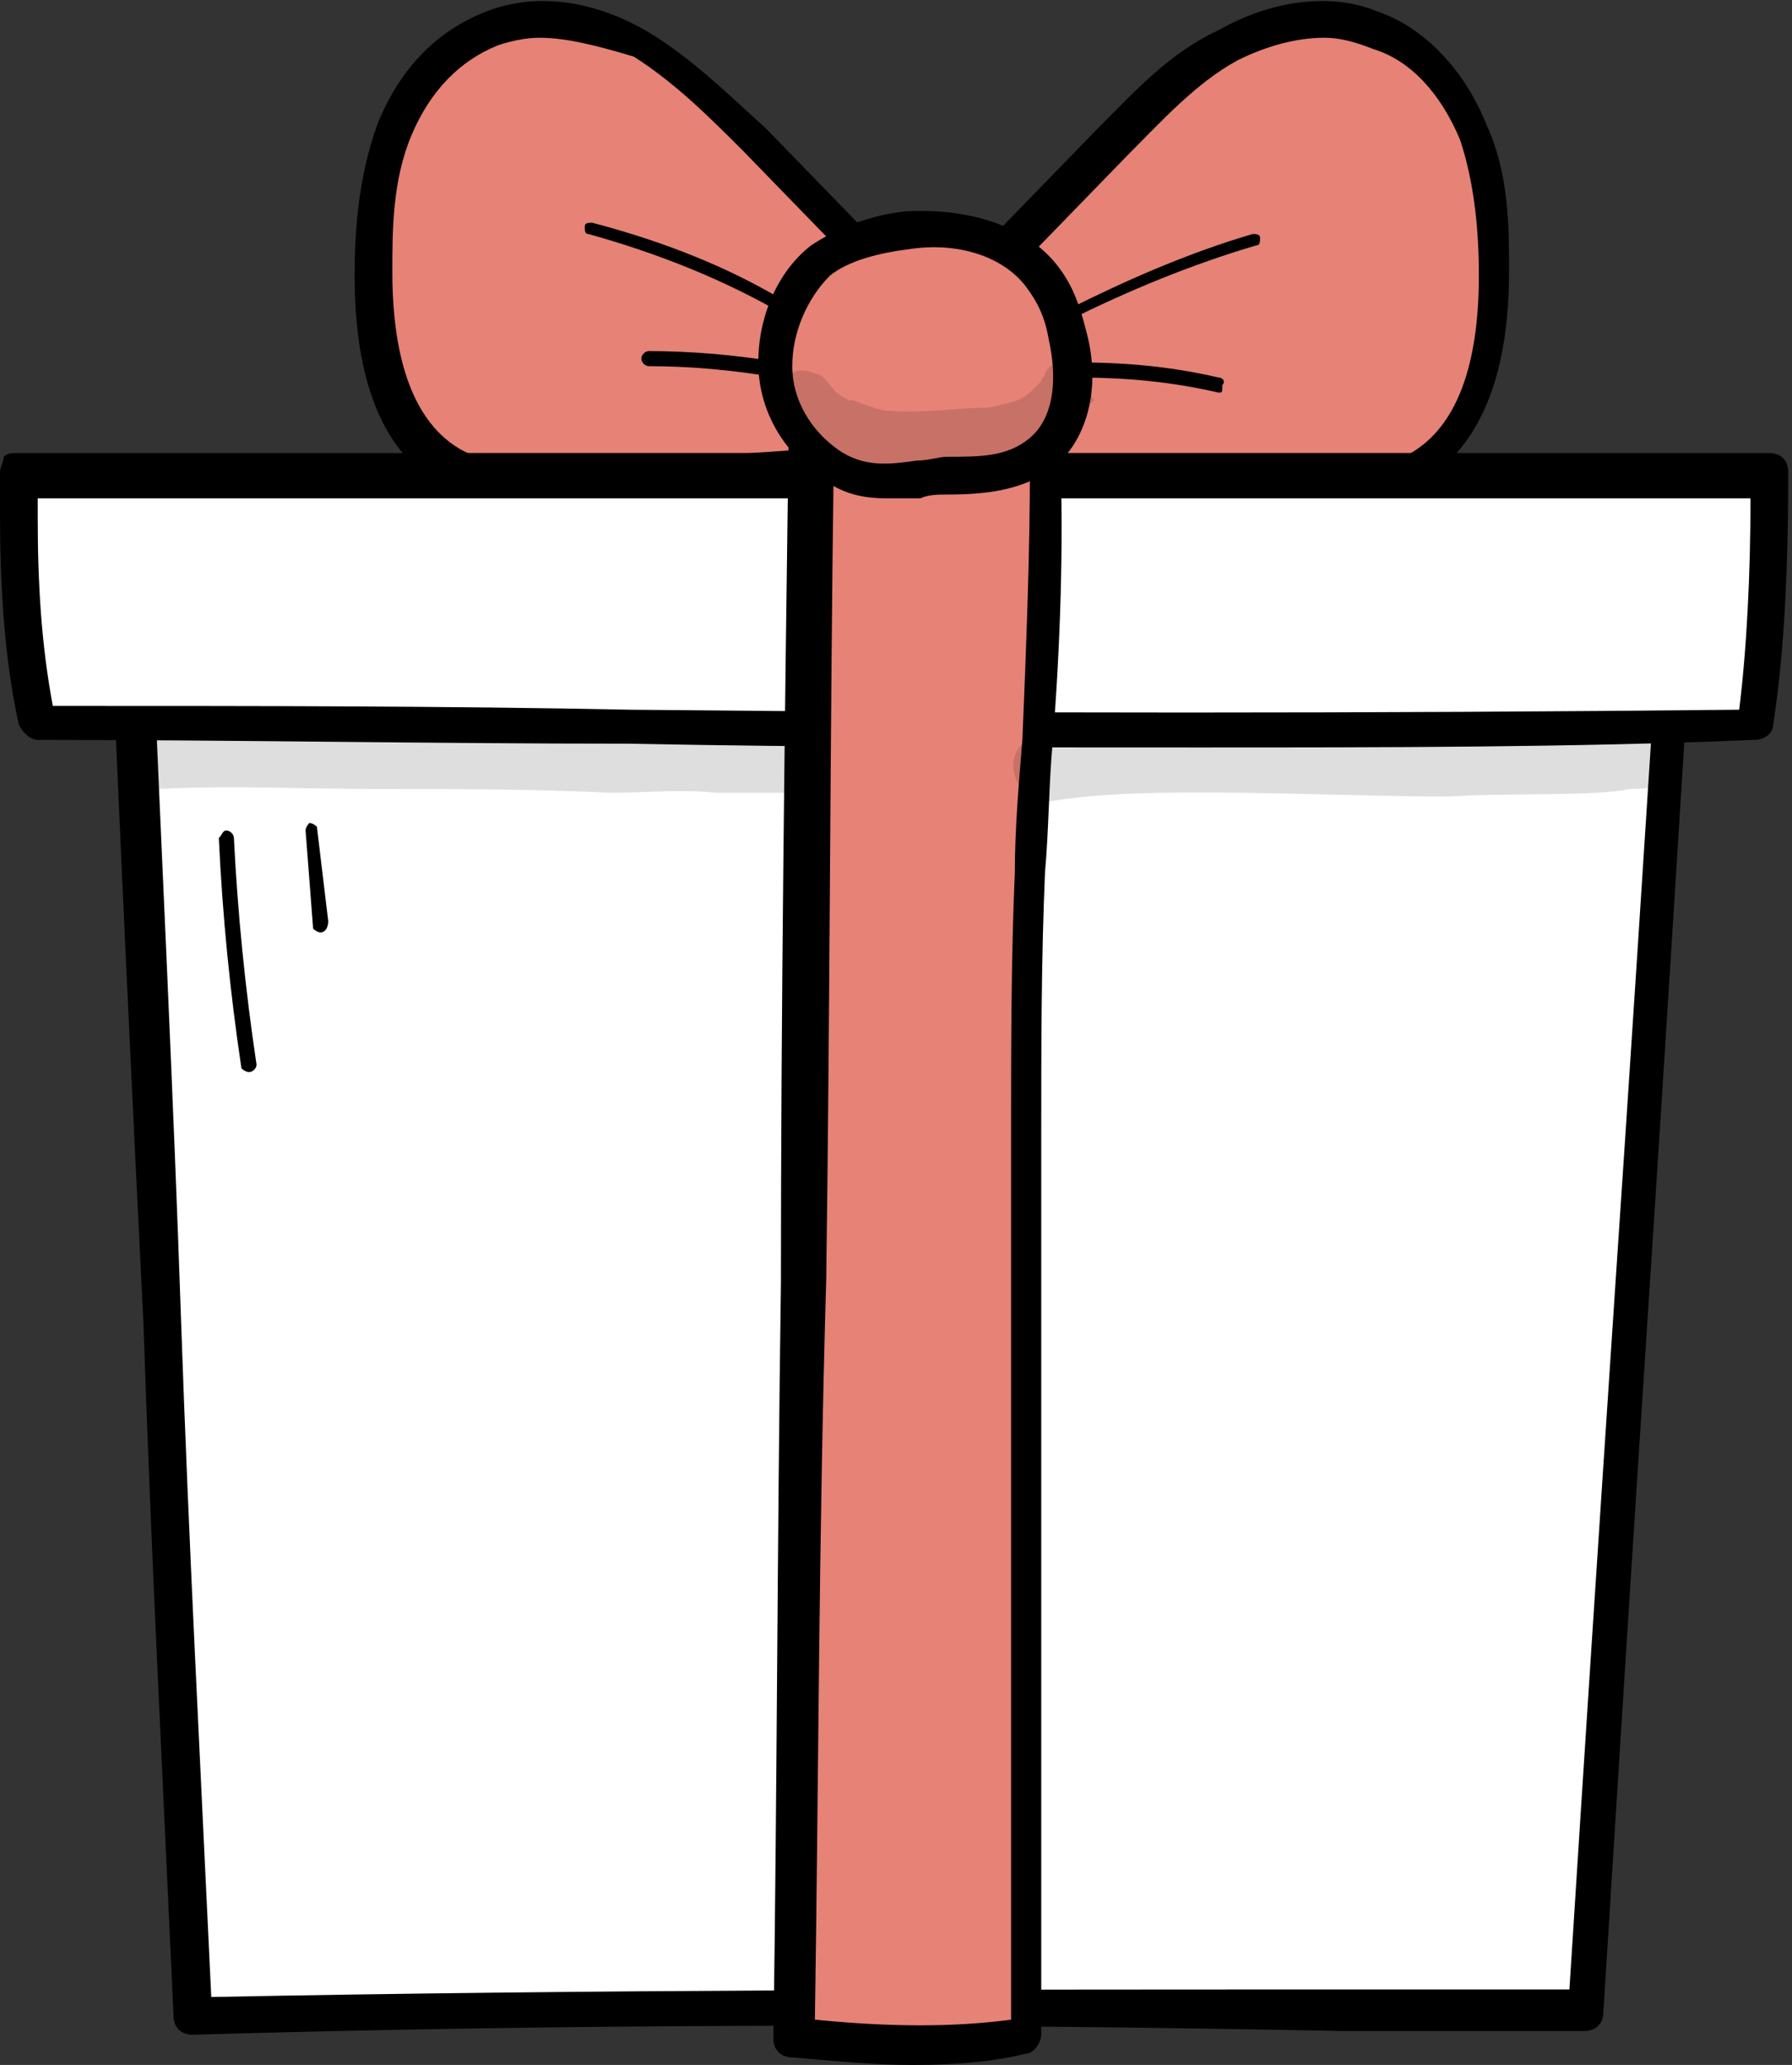 <svg xmlns="http://www.w3.org/2000/svg" xmlns:xlink="http://www.w3.org/1999/xlink" id="Layer_2_00000052807053957893536180000001079504082862677659_" x="0px" y="0px" viewBox="0 0 47.5 54.7" style="enable-background:new 0 0 47.5 54.7;" xml:space="preserve"><rect x="0" y="0" width="47.5" height="54.7" fill="#333333" stroke="none"/><style type="text/css">	.st0{fill:#E68276;}	.st1{fill:#FFFFFF;}	.st2{opacity:0.13;}</style><path class="st0" d="M23.4,7.3c-1.2-1.2-2.4-2.4-3.5-3.6c-0.9-0.9-1.9-1.9-3-2.5S14.2,0.3,13,0.7c-1.2,0.4-2.1,1.5-2.6,2.7 C10,4.6,9.9,5.9,9.9,7.2c0,1.9,0.4,4.1,2,5.1c1.1,0.6,2.4,0.6,3.6,0.5c2-0.1,3.9-0.3,5.9-0.4c0.4,0,0.8-0.1,1.2-0.2 c0.7-0.3,1.2-1.1,1.4-1.9C24.1,9.6,24.5,8.4,23.4,7.3L23.4,7.3z"></path><path d="M14.3,13.4c-0.9,0-1.9-0.1-2.7-0.6c-1.5-0.9-2.2-2.8-2.2-5.5c0-1.2,0.1-2.6,0.6-4c0.6-1.5,1.6-2.5,2.9-3 c1.3-0.5,2.8-0.3,4.2,0.5c1.2,0.7,2.2,1.7,3.2,2.6L23.8,7c1.2,1.2,0.9,2.4,0.7,3.2c0,0.1,0,0.2-0.1,0.3c-0.2,1-0.8,1.9-1.6,2.2 c-0.5,0.2-0.9,0.2-1.4,0.2l-5.9,0.4C15.2,13.4,14.8,13.4,14.3,13.4L14.3,13.4z M14.3,1c-0.4,0-0.8,0.1-1.1,0.2 c-1,0.4-1.8,1.2-2.3,2.4s-0.5,2.5-0.5,3.6c0,2.4,0.6,4,1.8,4.7c0.9,0.5,2,0.5,3.3,0.4l5.9-0.4c0.4,0,0.7-0.1,1-0.2 c0.6-0.3,1-0.9,1.1-1.5c0-0.1,0-0.2,0.1-0.3c0.2-0.8,0.3-1.5-0.4-2.3l0,0l-3.5-3.6c-0.9-0.9-1.8-1.8-2.9-2.5C15.8,1.2,15,1,14.3,1 L14.3,1z"></path><path class="st0" d="M26,7.3c1.2-1.2,2.4-2.4,3.5-3.6c0.9-0.9,1.9-1.9,3-2.5s2.6-0.9,3.8-0.5c1.2,0.4,2.1,1.5,2.6,2.7 c0.5,1.2,0.5,2.5,0.5,3.8c0,1.9-0.4,4.1-2,5.1c-1.1,0.6-2.4,0.6-3.6,0.5c-2-0.1-3.9-0.3-5.9-0.4c-0.4,0-0.8-0.1-1.2-0.2 c-0.7-0.3-1.2-1.1-1.4-1.9S24.9,8.4,26,7.3L26,7.3z"></path><path d="M35.1,13.4c-0.4,0-0.8,0-1.2-0.1L28,12.9c-0.4,0-0.9-0.1-1.4-0.2c-0.8-0.4-1.5-1.2-1.6-2.2c0-0.1,0-0.2-0.1-0.3 c-0.2-0.8-0.5-2.1,0.7-3.2l3.5-3.6c1-1,1.9-2,3.2-2.6c1.4-0.8,3-1,4.2-0.5c1.2,0.4,2.3,1.5,2.9,3C40,4.6,40,6,40,7.2 c0,2.8-0.8,4.6-2.2,5.5C37,13.2,36,13.4,35.1,13.4L35.1,13.4z M35.1,1c-0.7,0-1.5,0.2-2.3,0.6c-1.1,0.6-2,1.6-2.9,2.5l-3.5,3.6l0,0 c-0.8,0.8-0.6,1.6-0.4,2.3c0,0.1,0,0.2,0.1,0.3c0.1,0.6,0.4,1.2,1.1,1.5c0.3,0.1,0.7,0.1,1,0.2l5.9,0.4c1.3,0.1,2.5,0.1,3.3-0.4 c1.2-0.7,1.8-2.3,1.8-4.7c0-1.1-0.1-2.4-0.5-3.6c-0.5-1.2-1.3-2.1-2.3-2.4C35.9,1.1,35.5,1,35.1,1L35.1,1z M26,7.3L26,7.3L26,7.3z"></path><g>	<path class="st1" d="M44.5,15.5c-0.8,12.9-1.6,24.8-2.4,37.7c-12,0-24.5-0.1-37,0.2C4.5,40,4.1,29.7,3.4,15.5L44.5,15.5L44.5,15.5z  "></path>	<path d="M5.1,53.9c-0.3,0-0.5-0.2-0.5-0.5C4.3,46.8,4,41,3.8,35C3.5,29,3.2,22.7,2.9,15.5c0-0.1,0-0.3,0.1-0.4  C3.2,15,3.3,15,3.4,15h41c0.1,0,0.3,0.1,0.4,0.2c0.1,0.1,0.1,0.2,0.1,0.4c-0.4,6.4-0.8,12.8-1.2,18.9c-0.4,6.1-0.8,12.4-1.2,18.8  c0,0.3-0.2,0.5-0.5,0.5l0,0c-2.2,0-4.3,0-6.5,0C25.6,53.6,15.3,53.6,5.1,53.9L5.1,53.9L5.1,53.9z M4,16c0.3,7,0.6,13.1,0.8,19  C5,40.8,5.3,46.5,5.6,52.9c10.1-0.2,20.2-0.2,30-0.2c2,0,4,0,6,0c0.4-6.3,0.8-12.4,1.2-18.4c0.4-5.9,0.8-12.1,1.2-18.3  C43.9,16,4,16,4,16z"></path></g><g>	<path class="st1" d="M47,12.6c0,2.2-0.1,4.5-0.4,6.6c-14.9,0.3-30.5,0-45.5,0c-0.5-2.1-0.5-4.3-0.5-6.6  C14.9,12.6,31.2,12.6,47,12.6z"></path>	<path d="M31.7,19.8c-5,0-10.1,0-15-0.1c-5.2,0-10.5-0.1-15.7-0.1l0,0c-0.2,0-0.4-0.2-0.5-0.4c-0.4-1.8-0.5-3.8-0.5-5.6  c0-0.4,0-0.7,0-1.1c0-0.1,0.1-0.3,0.1-0.4c0.1-0.1,0.2-0.1,0.4-0.1c7,0,14.5,0,22.1,0c8,0,16.2,0,24.3,0c0.3,0,0.5,0.2,0.5,0.5  c0,2.5-0.1,4.8-0.4,6.7c0,0.2-0.2,0.4-0.5,0.4C41.7,19.8,36.7,19.8,31.7,19.8L31.7,19.8z M1.8,18.7c4.9,0,10,0,14.9,0.1  c9.7,0.1,19.8,0.1,29.4,0c0.2-1.6,0.3-3.6,0.3-5.6c-7.9,0-16,0-23.8,0c-7.5,0-14.8,0-21.6,0c0,0.2,0,0.4,0,0.5c0,1.8,0.1,3.4,0.4,5  L1.8,18.7L1.8,18.7z"></path></g><path class="st0" d="M27.6,11.9c0.1,3.7-0.2,7.5-0.3,11.2c-0.1,2.4-0.1,4.7-0.1,7.1l0,23.7c-2,0.3-4.1,0.3-6.2,0.1 c0.2-13.7,0.2-27.8,0.4-42.2C23.3,11.6,25.1,11.6,27.6,11.9L27.6,11.9z"></path><path d="M24.2,54.7c-1,0-2-0.1-3.2-0.2c-0.3,0-0.5-0.2-0.5-0.5c0.1-6.6,0.1-13.1,0.2-20c0-7.2,0.1-14.7,0.2-22.2 c0-0.2,0.2-0.5,0.5-0.5c2-0.2,3.9-0.2,6.3,0.1c0.2,0,0.4,0.2,0.4,0.5c0.1,2.6,0,5.3-0.2,7.8c-0.1,1.1-0.1,2.3-0.2,3.4 c-0.1,2.3-0.1,4.7-0.1,7l0,23.8c0,0.2-0.2,0.5-0.4,0.5C26.4,54.6,25.4,54.7,24.2,54.7L24.2,54.7z M21.6,53.5c2,0.2,3.7,0.2,5.2,0 l0-23.3c0-2.4,0-4.8,0.1-7.1c0-1.1,0.1-2.3,0.2-3.5c0.1-2.4,0.2-4.9,0.2-7.3c-2-0.2-3.6-0.2-5.2-0.1c-0.1,7.3-0.1,14.6-0.2,21.7 C21.7,40.7,21.7,47.1,21.6,53.5z"></path><path class="st0" d="M21.9,12.3c-0.8-0.6-1.4-1.6-1.4-2.6s0.5-2.1,1.2-2.7c0.7-0.5,1.5-0.8,2.4-0.8c1.3-0.1,2.7,0.2,3.5,1.2 c0.4,0.4,0.6,1,0.7,1.6c0.3,1.1,0.2,2.4-0.7,3.1c-0.7,0.6-1.6,0.6-2.5,0.6C24.2,12.6,23,13.1,21.9,12.3L21.9,12.3z"></path><path d="M23.5,13.2c-0.6,0-1.2-0.1-1.8-0.6l0,0c-1-0.7-1.6-1.8-1.6-3c0-1.2,0.5-2.4,1.4-3.1C22.1,6.1,23,5.7,24,5.6 C25.7,5.5,27.2,6,28,7c0.4,0.5,0.6,1,0.8,1.8c0.4,1.5,0,2.9-0.9,3.6c-0.8,0.6-1.8,0.7-2.8,0.7c-0.2,0-0.5,0-0.7,0.1 C24.2,13.2,23.8,13.2,23.5,13.2L23.5,13.2z M22.2,11.9c0.7,0.5,1.4,0.4,2.1,0.3c0.3,0,0.6-0.1,0.8-0.1c0.9,0,1.6,0,2.2-0.5 c0.7-0.6,0.7-1.7,0.5-2.6c-0.1-0.6-0.3-1-0.6-1.4c-0.6-0.8-1.8-1.2-3.1-1c-0.8,0.1-1.6,0.3-2.1,0.7C21.4,7.9,21,8.8,21,9.7 S21.5,11.4,22.2,11.9L22.2,11.9L22.2,11.9z"></path><path d="M28.3,8.5c-0.1,0-0.1,0-0.1-0.1c0-0.1,0-0.2,0.1-0.2c1.6-0.8,3.2-1.5,4.9-2c0.1,0,0.2,0,0.2,0.1s0,0.2-0.1,0.2 C31.6,7,29.9,7.7,28.3,8.5C28.3,8.5,28.3,8.5,28.3,8.5z"></path><path d="M32.3,10.4C32.3,10.4,32.3,10.4,32.3,10.4c-1.3-0.3-2.5-0.4-3.8-0.4l0,0c-0.1,0-0.2-0.1-0.2-0.2s0.1-0.2,0.2-0.2 c1.3,0,2.5,0.1,3.8,0.4c0.1,0,0.2,0.1,0.1,0.2C32.4,10.4,32.4,10.4,32.3,10.4L32.3,10.4z"></path><path d="M20.9,8.4C20.9,8.4,20.8,8.4,20.9,8.4c-1.7-1-3.5-1.7-5.3-2.2c-0.1,0-0.1-0.1-0.1-0.2c0-0.1,0.1-0.1,0.2-0.1 c1.9,0.5,3.7,1.2,5.3,2.2C21,8.1,21.1,8.2,21,8.3C21,8.4,20.9,8.4,20.9,8.4L20.9,8.4z"></path><path d="M20.6,10C20.6,10,20.6,10,20.6,10c-1.2-0.2-2.3-0.3-3.4-0.3c-0.1,0-0.2-0.1-0.2-0.2s0.1-0.2,0.2-0.2c1.1,0,2.3,0.1,3.5,0.3 c0.1,0,0.1,0.1,0.1,0.2C20.8,10,20.7,10,20.6,10L20.6,10z"></path><g class="st2">	<path d="M28.9,10.1c-0.1-0.6-1-0.7-1.2-0.2c0,0.1-0.1,0.1-0.1,0.2c0,0,0,0-0.1,0.1c-0.4,0.4-0.4,0.4-1.3,0.6c0,0,0,0,0,0  c0,0,0,0,0,0c-0.7,0-1.3,0.1-2,0.1c-0.8,0-0.8,0-1.6-0.3c0,0,0,0-0.1,0c-0.4-0.2-0.4-0.3-0.5-0.4c-0.1-0.1-0.2-0.3-0.4-0.3  c-0.8-0.4-1.5,0.7-0.9,1.3c0.9,0.9,2.1,1.3,3.4,1.3c0.9,0,1.1-0.1,1.6-0.1c0.6,0,1.2-0.1,1.7-0.4c0.6-0.3,0.5-0.3,0.9-0.6  c0.2-0.2,0.5-0.4,0.6-0.7c0,0,0.1-0.1,0.1-0.1C28.9,10.5,28.9,10.3,28.9,10.1L28.9,10.1z"></path></g><g>	<g class="st2">		<path d="M20.5,19.5c0,0-0.1,0-0.1,0c-2,0.1-4-0.1-6-0.1c-2.3,0-4.5,0-6.8,0c-0.9,0-1.9-0.1-2.8,0c-0.4,0-0.8-0.1-1.1,0.2   c-0.5,0.5-0.1,1.3,0.5,1.3c1.9-0.1,3.9,0,5.8,0c2.1,0,4.1,0,6.2,0.1c0.9,0,1.8-0.1,2.8,0c0.5,0,0.9,0,1.4,0c0.1,0,0.2,0,0.3,0l0,0   l0,0c0,0,0.1,0,0.1,0c0,0,0,0,0,0C21.7,20.8,21.5,19.4,20.5,19.5L20.5,19.5z"></path>	</g>	<g class="st2">		<path d="M20.8,20.9C20.8,20.9,20.8,20.9,20.8,20.9C20.8,20.9,20.8,20.9,20.8,20.9z"></path>	</g></g><g class="st2">	<path d="M44,19.4c-0.5-0.2-1.2,0-1.8,0c-1.2,0-1.6,0.1-2.4,0.2c-2.5,0-5,0.1-7.5-0.1c-1.2-0.1-2.4-0.2-3.6-0.2  c-0.5,0.1-1.2,0-1.6,0.4c-0.6,0.6,0,1.7,0.9,1.5c2.5-0.4,7.1-0.1,10.4-0.1c1.5-0.1,3.9,0,4.8-0.2c0,0,0,0,0,0c0.2,0,0.5,0,0.8-0.1  C44.5,20.6,44.6,19.8,44,19.4L44,19.4z"></path></g><path d="M6.6,28.4c-0.1,0-0.2-0.1-0.2-0.1c-0.3-2-0.5-4-0.6-6.1C5.9,22.1,5.9,22,6,22c0.1,0,0.2,0.1,0.2,0.2c0.1,2,0.3,4,0.6,6 C6.8,28.3,6.7,28.4,6.6,28.4C6.6,28.4,6.6,28.4,6.6,28.4z"></path><path d="M8.5,24.7c-0.1,0-0.2-0.1-0.2-0.1L8.1,22c0-0.1,0.1-0.2,0.1-0.2c0.1,0,0.2,0.1,0.2,0.1l0.3,2.5C8.7,24.6,8.6,24.7,8.5,24.7 C8.5,24.7,8.5,24.7,8.5,24.7L8.5,24.7z"></path></svg>